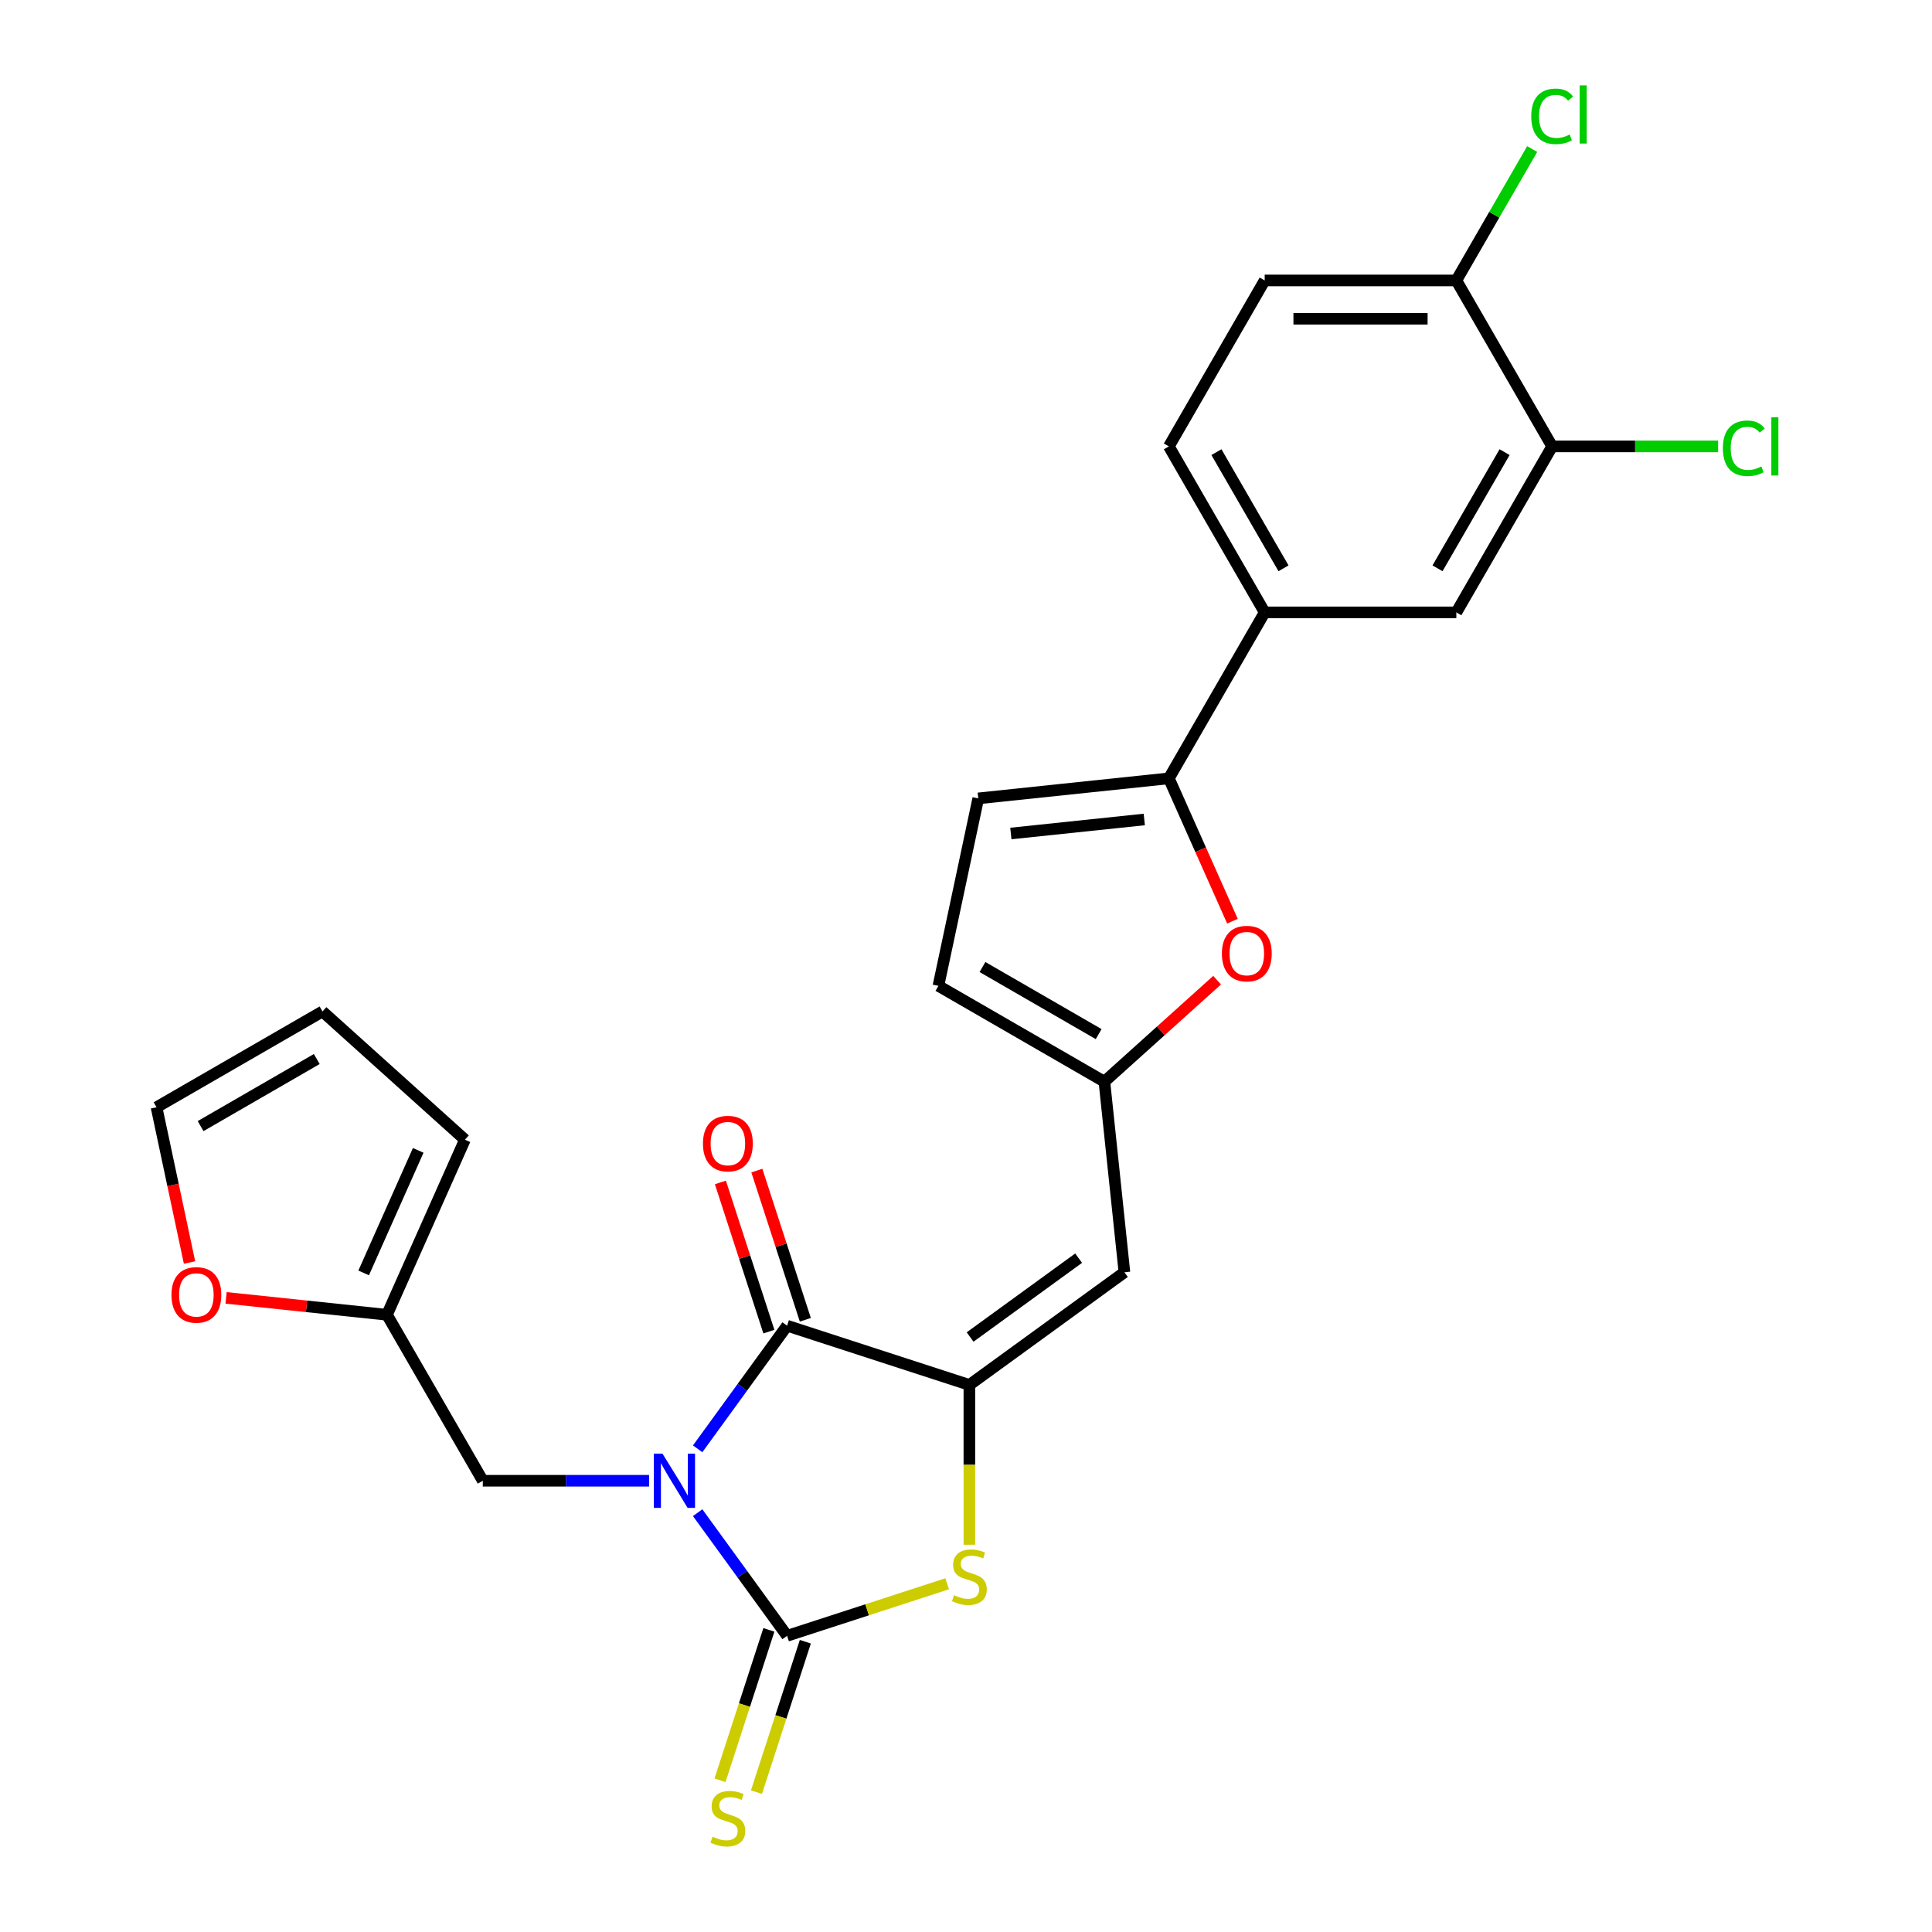 <?xml version='1.0' encoding='iso-8859-1'?>
<svg version='1.1' baseProfile='full'
              xmlns='http://www.w3.org/2000/svg'
                      xmlns:rdkit='http://www.rdkit.org/xml'
                      xmlns:xlink='http://www.w3.org/1999/xlink'
                  xml:space='preserve'
width='1000px' height='1000px' viewBox='0 0 1000 1000'>
<!-- END OF HEADER -->
<rect style='opacity:1.0;fill:#FFFFFF;stroke:none' width='1000' height='1000' x='0' y='0'> </rect>
<path class='bond-0' d='M 361.103,782.96 L 384.253,814.824' style='fill:none;fill-rule:evenodd;stroke:#0000FF;stroke-width:6px;stroke-linecap:butt;stroke-linejoin:miter;stroke-opacity:1' />
<path class='bond-0' d='M 384.253,814.824 L 407.403,846.687' style='fill:none;fill-rule:evenodd;stroke:#000000;stroke-width:6px;stroke-linecap:butt;stroke-linejoin:miter;stroke-opacity:1' />
<path class='bond-1' d='M 361.103,749.908 L 384.253,718.044' style='fill:none;fill-rule:evenodd;stroke:#0000FF;stroke-width:6px;stroke-linecap:butt;stroke-linejoin:miter;stroke-opacity:1' />
<path class='bond-1' d='M 384.253,718.044 L 407.403,686.181' style='fill:none;fill-rule:evenodd;stroke:#000000;stroke-width:6px;stroke-linecap:butt;stroke-linejoin:miter;stroke-opacity:1' />
<path class='bond-8' d='M 335.962,766.434 L 292.93,766.434' style='fill:none;fill-rule:evenodd;stroke:#0000FF;stroke-width:6px;stroke-linecap:butt;stroke-linejoin:miter;stroke-opacity:1' />
<path class='bond-8' d='M 292.93,766.434 L 249.898,766.434' style='fill:none;fill-rule:evenodd;stroke:#000000;stroke-width:6px;stroke-linecap:butt;stroke-linejoin:miter;stroke-opacity:1' />
<path class='bond-3' d='M 407.403,846.687 L 448.831,833.226' style='fill:none;fill-rule:evenodd;stroke:#000000;stroke-width:6px;stroke-linecap:butt;stroke-linejoin:miter;stroke-opacity:1' />
<path class='bond-3' d='M 448.831,833.226 L 490.259,819.766' style='fill:none;fill-rule:evenodd;stroke:#CCCC00;stroke-width:6px;stroke-linecap:butt;stroke-linejoin:miter;stroke-opacity:1' />
<path class='bond-11' d='M 397.968,843.622 L 385.32,882.55' style='fill:none;fill-rule:evenodd;stroke:#000000;stroke-width:6px;stroke-linecap:butt;stroke-linejoin:miter;stroke-opacity:1' />
<path class='bond-11' d='M 385.32,882.55 L 372.671,921.478' style='fill:none;fill-rule:evenodd;stroke:#CCCC00;stroke-width:6px;stroke-linecap:butt;stroke-linejoin:miter;stroke-opacity:1' />
<path class='bond-11' d='M 416.837,849.752 L 404.189,888.681' style='fill:none;fill-rule:evenodd;stroke:#000000;stroke-width:6px;stroke-linecap:butt;stroke-linejoin:miter;stroke-opacity:1' />
<path class='bond-11' d='M 404.189,888.681 L 391.54,927.609' style='fill:none;fill-rule:evenodd;stroke:#CCCC00;stroke-width:6px;stroke-linecap:butt;stroke-linejoin:miter;stroke-opacity:1' />
<path class='bond-2' d='M 407.403,686.181 L 501.746,716.835' style='fill:none;fill-rule:evenodd;stroke:#000000;stroke-width:6px;stroke-linecap:butt;stroke-linejoin:miter;stroke-opacity:1' />
<path class='bond-16' d='M 416.837,683.116 L 404.292,644.505' style='fill:none;fill-rule:evenodd;stroke:#000000;stroke-width:6px;stroke-linecap:butt;stroke-linejoin:miter;stroke-opacity:1' />
<path class='bond-16' d='M 404.292,644.505 L 391.746,605.894' style='fill:none;fill-rule:evenodd;stroke:#FF0000;stroke-width:6px;stroke-linecap:butt;stroke-linejoin:miter;stroke-opacity:1' />
<path class='bond-16' d='M 397.968,689.247 L 385.423,650.636' style='fill:none;fill-rule:evenodd;stroke:#000000;stroke-width:6px;stroke-linecap:butt;stroke-linejoin:miter;stroke-opacity:1' />
<path class='bond-16' d='M 385.423,650.636 L 372.878,612.025' style='fill:none;fill-rule:evenodd;stroke:#FF0000;stroke-width:6px;stroke-linecap:butt;stroke-linejoin:miter;stroke-opacity:1' />
<path class='bond-4' d='M 501.746,716.835 L 581.999,658.528' style='fill:none;fill-rule:evenodd;stroke:#000000;stroke-width:6px;stroke-linecap:butt;stroke-linejoin:miter;stroke-opacity:1' />
<path class='bond-4' d='M 502.122,692.038 L 558.299,651.223' style='fill:none;fill-rule:evenodd;stroke:#000000;stroke-width:6px;stroke-linecap:butt;stroke-linejoin:miter;stroke-opacity:1' />
<path class='bond-26' d='M 501.746,716.835 L 501.746,758.191' style='fill:none;fill-rule:evenodd;stroke:#000000;stroke-width:6px;stroke-linecap:butt;stroke-linejoin:miter;stroke-opacity:1' />
<path class='bond-26' d='M 501.746,758.191 L 501.746,799.546' style='fill:none;fill-rule:evenodd;stroke:#CCCC00;stroke-width:6px;stroke-linecap:butt;stroke-linejoin:miter;stroke-opacity:1' />
<path class='bond-7' d='M 581.999,658.528 L 571.63,559.873' style='fill:none;fill-rule:evenodd;stroke:#000000;stroke-width:6px;stroke-linecap:butt;stroke-linejoin:miter;stroke-opacity:1' />
<path class='bond-5' d='M 605.001,402.875 L 621.46,439.843' style='fill:none;fill-rule:evenodd;stroke:#000000;stroke-width:6px;stroke-linecap:butt;stroke-linejoin:miter;stroke-opacity:1' />
<path class='bond-5' d='M 621.46,439.843 L 637.92,476.812' style='fill:none;fill-rule:evenodd;stroke:#FF0000;stroke-width:6px;stroke-linecap:butt;stroke-linejoin:miter;stroke-opacity:1' />
<path class='bond-10' d='M 605.001,402.875 L 654.6,316.967' style='fill:none;fill-rule:evenodd;stroke:#000000;stroke-width:6px;stroke-linecap:butt;stroke-linejoin:miter;stroke-opacity:1' />
<path class='bond-28' d='M 605.001,402.875 L 506.346,413.244' style='fill:none;fill-rule:evenodd;stroke:#000000;stroke-width:6px;stroke-linecap:butt;stroke-linejoin:miter;stroke-opacity:1' />
<path class='bond-28' d='M 592.276,424.161 L 523.218,431.419' style='fill:none;fill-rule:evenodd;stroke:#000000;stroke-width:6px;stroke-linecap:butt;stroke-linejoin:miter;stroke-opacity:1' />
<path class='bond-6' d='M 629.973,507.341 L 600.801,533.607' style='fill:none;fill-rule:evenodd;stroke:#FF0000;stroke-width:6px;stroke-linecap:butt;stroke-linejoin:miter;stroke-opacity:1' />
<path class='bond-6' d='M 600.801,533.607 L 571.63,559.873' style='fill:none;fill-rule:evenodd;stroke:#000000;stroke-width:6px;stroke-linecap:butt;stroke-linejoin:miter;stroke-opacity:1' />
<path class='bond-12' d='M 571.63,559.873 L 485.722,510.274' style='fill:none;fill-rule:evenodd;stroke:#000000;stroke-width:6px;stroke-linecap:butt;stroke-linejoin:miter;stroke-opacity:1' />
<path class='bond-12' d='M 568.663,535.252 L 508.528,500.532' style='fill:none;fill-rule:evenodd;stroke:#000000;stroke-width:6px;stroke-linecap:butt;stroke-linejoin:miter;stroke-opacity:1' />
<path class='bond-13' d='M 249.898,766.434 L 200.298,680.526' style='fill:none;fill-rule:evenodd;stroke:#000000;stroke-width:6px;stroke-linecap:butt;stroke-linejoin:miter;stroke-opacity:1' />
<path class='bond-9' d='M 506.346,413.244 L 485.722,510.274' style='fill:none;fill-rule:evenodd;stroke:#000000;stroke-width:6px;stroke-linecap:butt;stroke-linejoin:miter;stroke-opacity:1' />
<path class='bond-15' d='M 654.6,316.967 L 753.798,316.967' style='fill:none;fill-rule:evenodd;stroke:#000000;stroke-width:6px;stroke-linecap:butt;stroke-linejoin:miter;stroke-opacity:1' />
<path class='bond-21' d='M 654.6,316.967 L 605.001,231.059' style='fill:none;fill-rule:evenodd;stroke:#000000;stroke-width:6px;stroke-linecap:butt;stroke-linejoin:miter;stroke-opacity:1' />
<path class='bond-21' d='M 664.342,294.161 L 629.622,234.025' style='fill:none;fill-rule:evenodd;stroke:#000000;stroke-width:6px;stroke-linecap:butt;stroke-linejoin:miter;stroke-opacity:1' />
<path class='bond-17' d='M 200.298,680.526 L 158.659,676.15' style='fill:none;fill-rule:evenodd;stroke:#000000;stroke-width:6px;stroke-linecap:butt;stroke-linejoin:miter;stroke-opacity:1' />
<path class='bond-17' d='M 158.659,676.15 L 117.019,671.773' style='fill:none;fill-rule:evenodd;stroke:#FF0000;stroke-width:6px;stroke-linecap:butt;stroke-linejoin:miter;stroke-opacity:1' />
<path class='bond-19' d='M 200.298,680.526 L 240.646,589.904' style='fill:none;fill-rule:evenodd;stroke:#000000;stroke-width:6px;stroke-linecap:butt;stroke-linejoin:miter;stroke-opacity:1' />
<path class='bond-19' d='M 188.226,658.863 L 216.469,595.428' style='fill:none;fill-rule:evenodd;stroke:#000000;stroke-width:6px;stroke-linecap:butt;stroke-linejoin:miter;stroke-opacity:1' />
<path class='bond-14' d='M 803.397,231.059 L 753.798,316.967' style='fill:none;fill-rule:evenodd;stroke:#000000;stroke-width:6px;stroke-linecap:butt;stroke-linejoin:miter;stroke-opacity:1' />
<path class='bond-14' d='M 778.775,234.025 L 744.056,294.161' style='fill:none;fill-rule:evenodd;stroke:#000000;stroke-width:6px;stroke-linecap:butt;stroke-linejoin:miter;stroke-opacity:1' />
<path class='bond-24' d='M 803.397,231.059 L 846.34,231.059' style='fill:none;fill-rule:evenodd;stroke:#000000;stroke-width:6px;stroke-linecap:butt;stroke-linejoin:miter;stroke-opacity:1' />
<path class='bond-24' d='M 846.34,231.059 L 889.283,231.059' style='fill:none;fill-rule:evenodd;stroke:#00CC00;stroke-width:6px;stroke-linecap:butt;stroke-linejoin:miter;stroke-opacity:1' />
<path class='bond-29' d='M 803.397,231.059 L 753.798,145.151' style='fill:none;fill-rule:evenodd;stroke:#000000;stroke-width:6px;stroke-linecap:butt;stroke-linejoin:miter;stroke-opacity:1' />
<path class='bond-20' d='M 98.097,653.472 L 89.558,613.299' style='fill:none;fill-rule:evenodd;stroke:#FF0000;stroke-width:6px;stroke-linecap:butt;stroke-linejoin:miter;stroke-opacity:1' />
<path class='bond-20' d='M 89.558,613.299 L 81.019,573.127' style='fill:none;fill-rule:evenodd;stroke:#000000;stroke-width:6px;stroke-linecap:butt;stroke-linejoin:miter;stroke-opacity:1' />
<path class='bond-18' d='M 753.798,145.151 L 654.6,145.151' style='fill:none;fill-rule:evenodd;stroke:#000000;stroke-width:6px;stroke-linecap:butt;stroke-linejoin:miter;stroke-opacity:1' />
<path class='bond-18' d='M 738.918,164.99 L 669.48,164.99' style='fill:none;fill-rule:evenodd;stroke:#000000;stroke-width:6px;stroke-linecap:butt;stroke-linejoin:miter;stroke-opacity:1' />
<path class='bond-25' d='M 753.798,145.151 L 773.431,111.144' style='fill:none;fill-rule:evenodd;stroke:#000000;stroke-width:6px;stroke-linecap:butt;stroke-linejoin:miter;stroke-opacity:1' />
<path class='bond-25' d='M 773.431,111.144 L 793.065,77.138' style='fill:none;fill-rule:evenodd;stroke:#00CC00;stroke-width:6px;stroke-linecap:butt;stroke-linejoin:miter;stroke-opacity:1' />
<path class='bond-22' d='M 240.646,589.904 L 166.927,523.528' style='fill:none;fill-rule:evenodd;stroke:#000000;stroke-width:6px;stroke-linecap:butt;stroke-linejoin:miter;stroke-opacity:1' />
<path class='bond-27' d='M 81.019,573.127 L 166.927,523.528' style='fill:none;fill-rule:evenodd;stroke:#000000;stroke-width:6px;stroke-linecap:butt;stroke-linejoin:miter;stroke-opacity:1' />
<path class='bond-27' d='M 103.825,582.868 L 163.961,548.149' style='fill:none;fill-rule:evenodd;stroke:#000000;stroke-width:6px;stroke-linecap:butt;stroke-linejoin:miter;stroke-opacity:1' />
<path class='bond-23' d='M 605.001,231.059 L 654.6,145.151' style='fill:none;fill-rule:evenodd;stroke:#000000;stroke-width:6px;stroke-linecap:butt;stroke-linejoin:miter;stroke-opacity:1' />
<path  class='atom-0' d='M 342.886 752.388
L 352.091 767.267
Q 353.004 768.735, 354.472 771.394
Q 355.94 774.053, 356.02 774.211
L 356.02 752.388
L 359.749 752.388
L 359.749 780.481
L 355.901 780.481
L 346.02 764.212
Q 344.87 762.307, 343.64 760.125
Q 342.449 757.943, 342.092 757.268
L 342.092 780.481
L 338.442 780.481
L 338.442 752.388
L 342.886 752.388
' fill='#0000FF'/>
<path  class='atom-4' d='M 493.81 825.675
Q 494.127 825.794, 495.437 826.35
Q 496.746 826.905, 498.175 827.262
Q 499.643 827.58, 501.071 827.58
Q 503.73 827.58, 505.277 826.31
Q 506.825 825.001, 506.825 822.739
Q 506.825 821.191, 506.031 820.239
Q 505.277 819.287, 504.087 818.771
Q 502.896 818.255, 500.913 817.66
Q 498.413 816.906, 496.905 816.192
Q 495.437 815.478, 494.365 813.97
Q 493.334 812.462, 493.334 809.923
Q 493.334 806.391, 495.715 804.209
Q 498.135 802.026, 502.896 802.026
Q 506.15 802.026, 509.84 803.574
L 508.928 806.629
Q 505.555 805.24, 503.016 805.24
Q 500.278 805.24, 498.77 806.391
Q 497.262 807.502, 497.302 809.446
Q 497.302 810.954, 498.056 811.867
Q 498.849 812.779, 499.96 813.295
Q 501.111 813.811, 503.016 814.406
Q 505.555 815.2, 507.063 815.993
Q 508.571 816.787, 509.642 818.414
Q 510.753 820.001, 510.753 822.739
Q 510.753 826.627, 508.134 828.73
Q 505.555 830.794, 501.23 830.794
Q 498.73 830.794, 496.826 830.238
Q 494.961 829.722, 492.739 828.81
L 493.81 825.675
' fill='#CCCC00'/>
<path  class='atom-7' d='M 632.452 493.576
Q 632.452 486.831, 635.786 483.061
Q 639.119 479.292, 645.348 479.292
Q 651.578 479.292, 654.911 483.061
Q 658.244 486.831, 658.244 493.576
Q 658.244 500.401, 654.871 504.289
Q 651.499 508.138, 645.348 508.138
Q 639.158 508.138, 635.786 504.289
Q 632.452 500.441, 632.452 493.576
M 645.348 504.964
Q 649.634 504.964, 651.935 502.107
Q 654.276 499.211, 654.276 493.576
Q 654.276 488.061, 651.935 485.283
Q 649.634 482.466, 645.348 482.466
Q 641.063 482.466, 638.722 485.243
Q 636.42 488.021, 636.42 493.576
Q 636.42 499.25, 638.722 502.107
Q 641.063 504.964, 645.348 504.964
' fill='#FF0000'/>
<path  class='atom-12' d='M 368.813 950.672
Q 369.13 950.791, 370.44 951.347
Q 371.749 951.902, 373.178 952.259
Q 374.646 952.577, 376.074 952.577
Q 378.733 952.577, 380.28 951.307
Q 381.828 949.998, 381.828 947.736
Q 381.828 946.188, 381.034 945.236
Q 380.28 944.284, 379.09 943.768
Q 377.9 943.252, 375.916 942.657
Q 373.416 941.903, 371.908 941.189
Q 370.44 940.475, 369.369 938.967
Q 368.337 937.459, 368.337 934.919
Q 368.337 931.388, 370.718 929.206
Q 373.138 927.023, 377.9 927.023
Q 381.153 927.023, 384.843 928.571
L 383.931 931.626
Q 380.558 930.237, 378.019 930.237
Q 375.281 930.237, 373.773 931.388
Q 372.265 932.499, 372.305 934.443
Q 372.305 935.951, 373.059 936.864
Q 373.852 937.776, 374.963 938.292
Q 376.114 938.808, 378.019 939.403
Q 380.558 940.197, 382.066 940.99
Q 383.574 941.784, 384.645 943.411
Q 385.756 944.998, 385.756 947.736
Q 385.756 951.624, 383.137 953.727
Q 380.558 955.791, 376.233 955.791
Q 373.733 955.791, 371.829 955.235
Q 369.964 954.719, 367.742 953.807
L 368.813 950.672
' fill='#CCCC00'/>
<path  class='atom-17' d='M 363.853 591.918
Q 363.853 585.172, 367.186 581.403
Q 370.519 577.633, 376.749 577.633
Q 382.979 577.633, 386.312 581.403
Q 389.645 585.172, 389.645 591.918
Q 389.645 598.742, 386.272 602.631
Q 382.899 606.48, 376.749 606.48
Q 370.559 606.48, 367.186 602.631
Q 363.853 598.782, 363.853 591.918
M 376.749 603.305
Q 381.034 603.305, 383.336 600.449
Q 385.677 597.552, 385.677 591.918
Q 385.677 586.402, 383.336 583.625
Q 381.034 580.807, 376.749 580.807
Q 372.464 580.807, 370.122 583.585
Q 367.821 586.362, 367.821 591.918
Q 367.821 597.592, 370.122 600.449
Q 372.464 603.305, 376.749 603.305
' fill='#FF0000'/>
<path  class='atom-18' d='M 88.748 670.236
Q 88.748 663.491, 92.081 659.721
Q 95.414 655.952, 101.644 655.952
Q 107.873 655.952, 111.206 659.721
Q 114.54 663.491, 114.54 670.236
Q 114.54 677.061, 111.167 680.95
Q 107.794 684.799, 101.644 684.799
Q 95.454 684.799, 92.081 680.95
Q 88.748 677.101, 88.748 670.236
M 101.644 681.624
Q 105.929 681.624, 108.231 678.767
Q 110.572 675.871, 110.572 670.236
Q 110.572 664.721, 108.231 661.943
Q 105.929 659.126, 101.644 659.126
Q 97.358 659.126, 95.017 661.904
Q 92.716 664.681, 92.716 670.236
Q 92.716 675.91, 95.017 678.767
Q 97.358 681.624, 101.644 681.624
' fill='#FF0000'/>
<path  class='atom-25' d='M 891.763 232.031
Q 891.763 225.047, 895.016 221.397
Q 898.31 217.707, 904.539 217.707
Q 910.332 217.707, 913.427 221.793
L 910.809 223.936
Q 908.547 220.96, 904.539 220.96
Q 900.294 220.96, 898.032 223.817
Q 895.81 226.634, 895.81 232.031
Q 895.81 237.586, 898.111 240.443
Q 900.452 243.3, 904.976 243.3
Q 908.071 243.3, 911.682 241.435
L 912.793 244.411
Q 911.324 245.363, 909.102 245.918
Q 906.88 246.474, 904.42 246.474
Q 898.31 246.474, 895.016 242.744
Q 891.763 239.014, 891.763 232.031
' fill='#00CC00'/>
<path  class='atom-25' d='M 916.84 216
L 920.49 216
L 920.49 246.117
L 916.84 246.117
L 916.84 216
' fill='#00CC00'/>
<path  class='atom-26' d='M 792.565 60.215
Q 792.565 53.231, 795.818 49.581
Q 799.112 45.89, 805.341 45.89
Q 811.134 45.89, 814.229 49.977
L 811.611 52.12
Q 809.349 49.144, 805.341 49.144
Q 801.096 49.144, 798.834 52.001
Q 796.612 54.818, 796.612 60.215
Q 796.612 65.77, 798.913 68.627
Q 801.254 71.484, 805.778 71.484
Q 808.873 71.484, 812.483 69.619
L 813.595 72.594
Q 812.126 73.547, 809.904 74.102
Q 807.682 74.658, 805.222 74.658
Q 799.112 74.658, 795.818 70.928
Q 792.565 67.198, 792.565 60.215
' fill='#00CC00'/>
<path  class='atom-26' d='M 817.642 44.184
L 821.292 44.184
L 821.292 74.301
L 817.642 74.301
L 817.642 44.184
' fill='#00CC00'/>
</svg>

